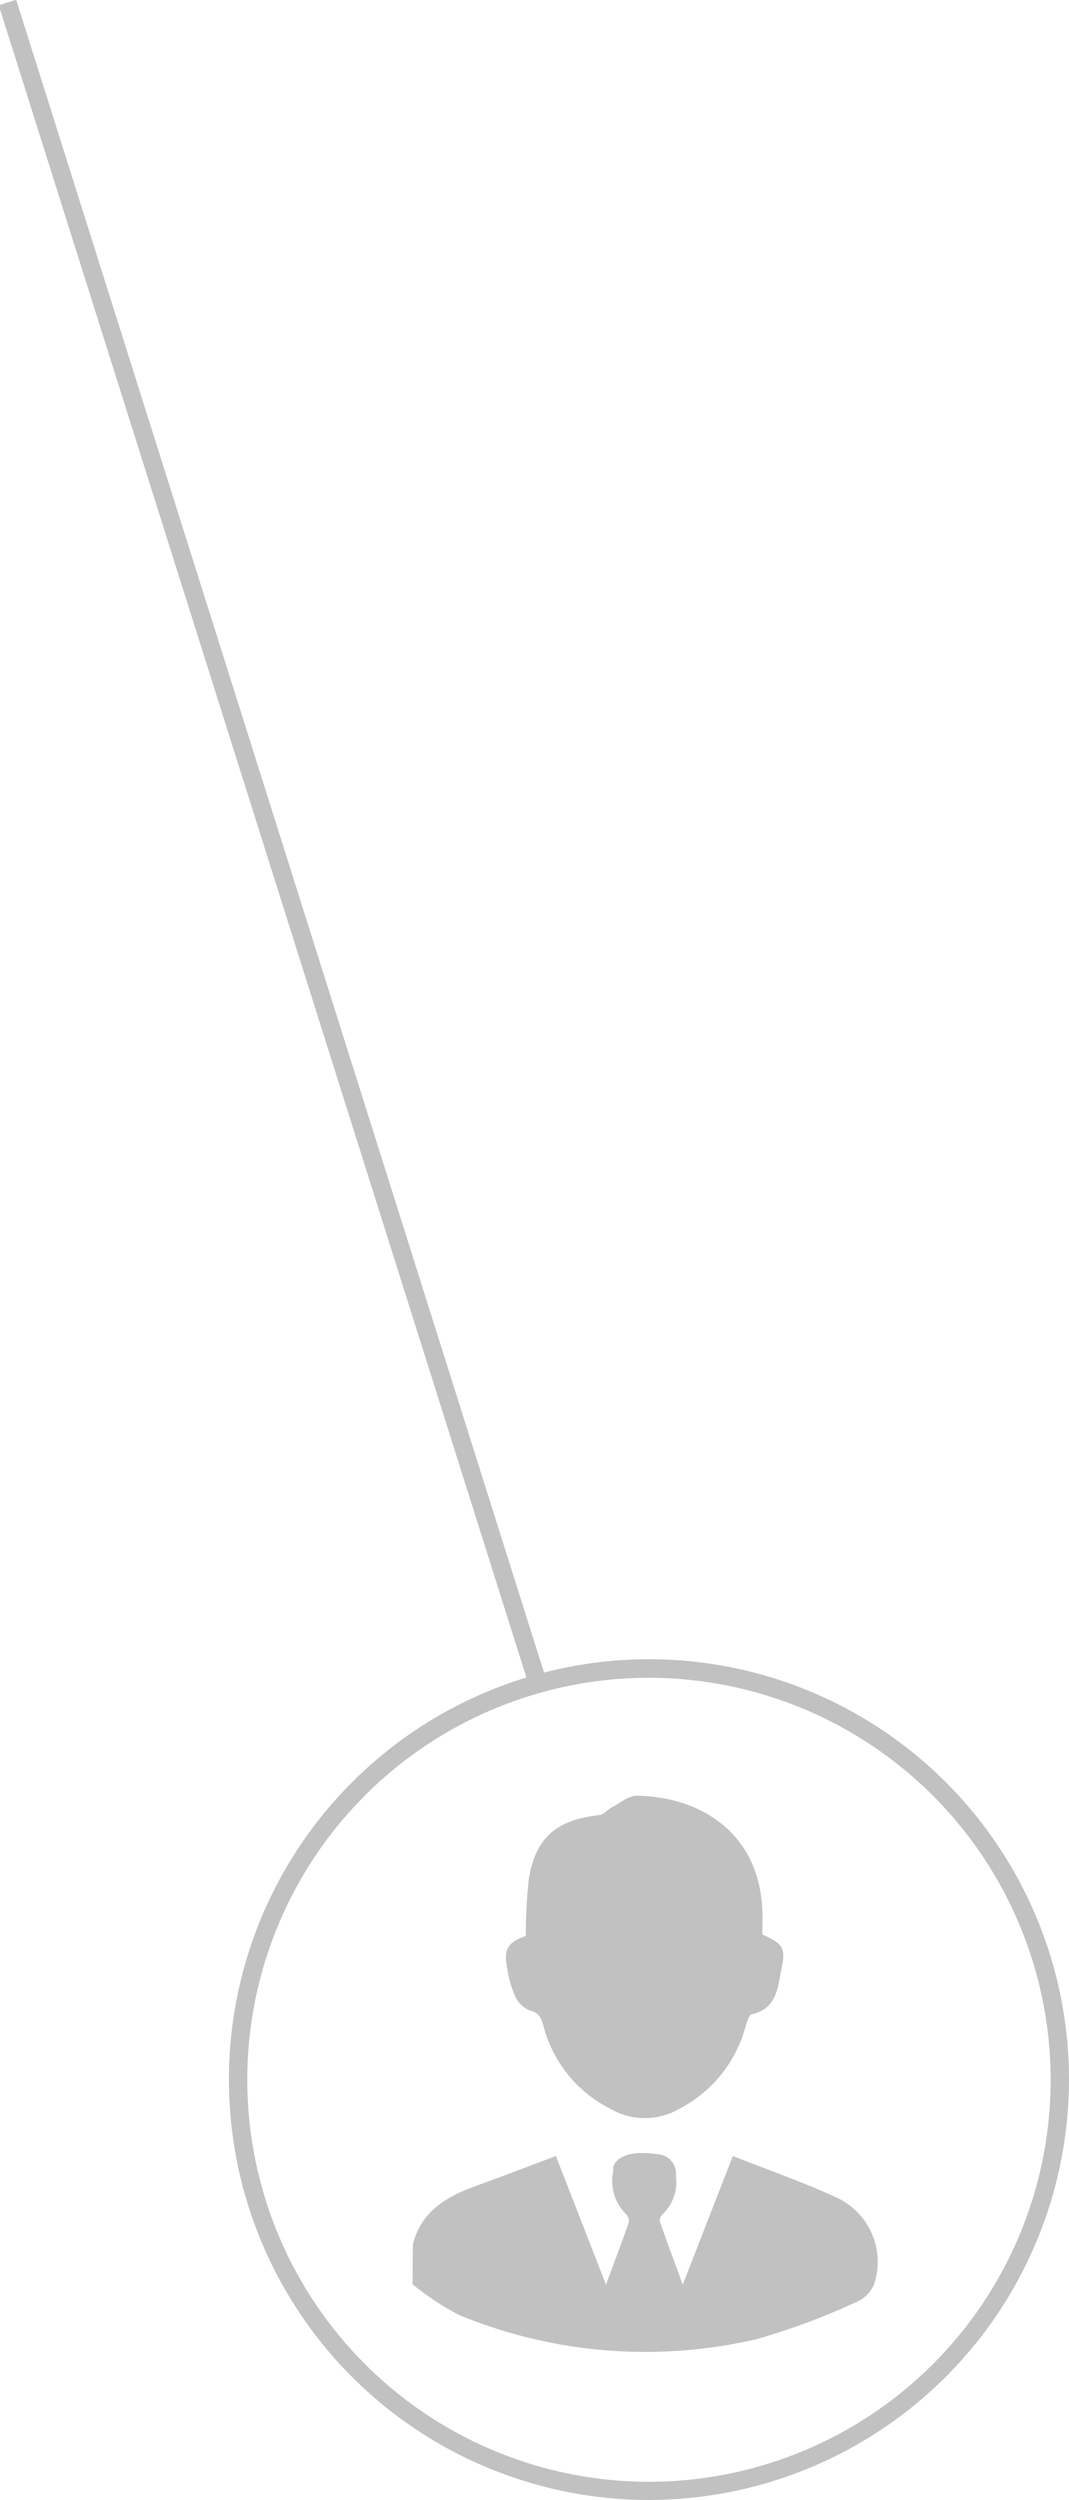 <svg xmlns="http://www.w3.org/2000/svg" viewBox="0 0 58.23 136.07"><title>g19_element_5</title><g id="Capa_2" data-name="Capa 2"><g id="Capa_1-2" data-name="Capa 1"><rect x="14.31" y="-2.04" width="1" height="96.04" transform="matrix(0.95, -0.3, 0.3, 0.95, -13.05, 6.52)" style="fill:#c1c1c1"/><path d="M35.35,136.07a22.88,22.88,0,1,1,22.88-22.88A22.9,22.9,0,0,1,35.35,136.07Zm0-44.75a21.88,21.88,0,1,0,21.88,21.88A21.9,21.9,0,0,0,35.35,91.32Z" style="fill:#c1c1c1"/><path d="M22.49,122.14c.46-1.75,1.78-2.56,3.35-3.13s2.9-1.08,4.44-1.66l2.73,7c.47-1.28.88-2.34,1.25-3.42a.56.56,0,0,0-.19-.45,2.53,2.53,0,0,1-.66-2.33.84.84,0,0,1,0-.23c.24-.63,1.12-.86,2.41-.67a1.07,1.07,0,0,1,1,1.19,2.41,2.41,0,0,1-.73,2.08.47.47,0,0,0-.15.39c.38,1.08.78,2.16,1.25,3.44l2.73-7c1.9.75,3.81,1.41,5.63,2.25a3.86,3.86,0,0,1,2.07,4.71,1.8,1.8,0,0,1-1,1,37.48,37.48,0,0,1-5.38,2A26.66,26.66,0,0,1,25,126a14.77,14.77,0,0,1-2.53-1.67Z" style="fill:#c1c1c1"/><path d="M28.64,105.37a28.52,28.52,0,0,1,.16-3.06c.36-2.27,1.48-3.24,3.79-3.51.27,0,.5-.31.76-.44.44-.23.89-.63,1.34-.62,3.58.05,7,2.17,6.84,6.94,0,.21,0,.42,0,.61,1.19.55,1.29.74,1,2.06-.18,1-.31,2-1.57,2.28-.15,0-.27.41-.34.64a7.12,7.12,0,0,1-3.58,4.49,3.76,3.76,0,0,1-3.83,0,7,7,0,0,1-3.6-4.47c-.12-.43-.23-.73-.74-.86a1.51,1.51,0,0,1-.81-.77,6.23,6.23,0,0,1-.43-1.5C27.42,106.09,27.64,105.73,28.64,105.37Z" style="fill:#c1c1c1"/></g></g></svg>